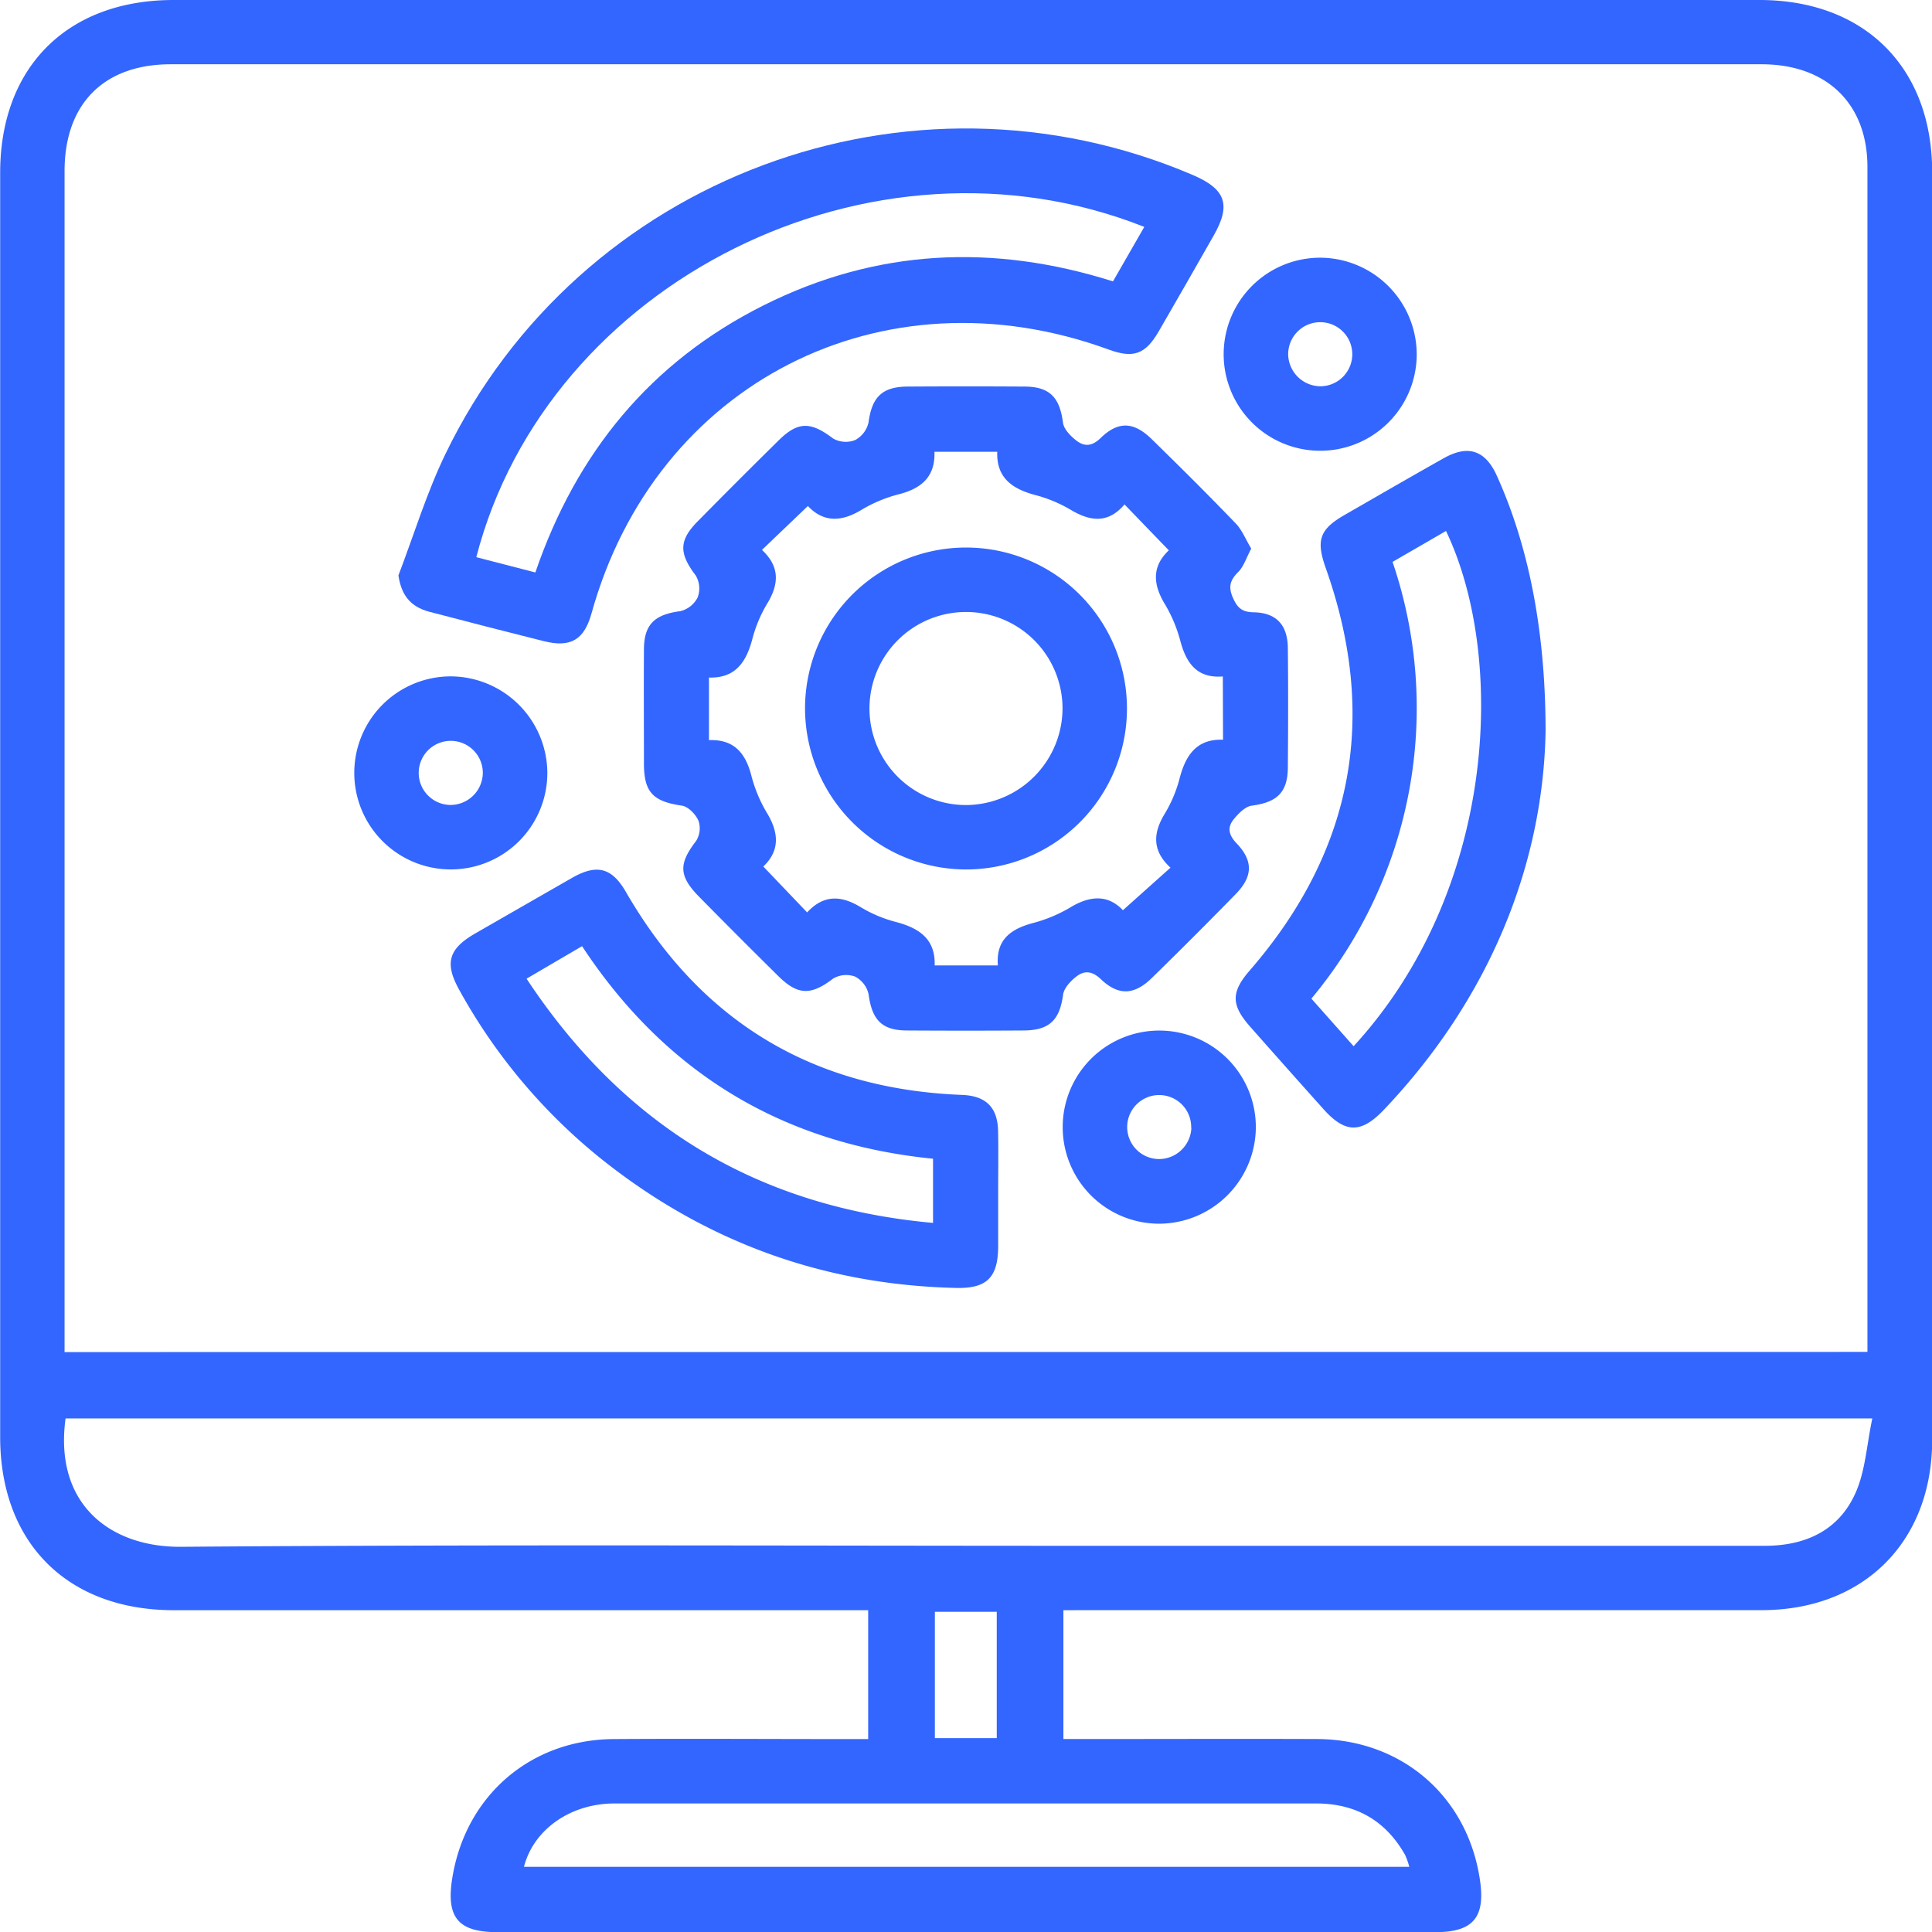 <svg xmlns="http://www.w3.org/2000/svg" id="Layer_1" data-name="Layer 1" viewBox="0 0 462.94 463"><defs><style>.cls-1{fill:#36f;}</style></defs><path class="cls-1" d="M273.34,400.83V431.7h5.34c18.48,0,37-.07,55.45,0,20.28.1,36,13.69,39,33.64,1.39,9.1-1.59,12.64-10.68,12.64H137.76c-9.43,0-12.36-3.5-10.87-12.88,3.15-19.77,18.7-33.27,38.73-33.39,18.49-.12,37,0,55.45,0h5.49V400.83h-5.38q-80.52,0-161,0c-25.47,0-41.6-16.11-41.61-41.49V56.5C18.54,31.09,34.66,15,60.13,15h380c25.15,0,41.37,16.14,41.38,41.22q0,151.91,0,303.81c0,24.41-16.42,40.78-40.86,40.79q-79.8,0-159.6,0ZM466,338.94v-4.27Q466,194.86,466,55c0-15.15-9.77-24.6-25.35-24.6q-190.65,0-381.31,0C43.38,30.44,34,39.91,34,56q0,138.85,0,277.71v5.27Zm1.14,15.94H34.24C31.43,375.49,45,385.77,61.93,385.64c72.49-.57,145-.24,217.48-.24q81,0,162,0c9.68,0,17.61-3.62,21.64-12.46C465.5,367.63,465.79,361.34,467.17,354.88ZM144.08,462.32H356.22a17.68,17.68,0,0,0-1-2.84c-4.69-8.29-11.86-12.34-21.34-12.34H252.93q-43.62,0-87.22,0C155.21,447.17,146.39,453.37,144.08,462.32Zm113.29-30.84V401.22H242.54v30.26Z" transform="translate(-18.53 -15)"></path><path class="cls-1" d="M318.35,146.46c-1.17,2.17-1.79,4.28-3.16,5.65-2,2-2.37,3.62-1.17,6.26,1.08,2.4,2.24,3.3,4.94,3.35,5.43.1,8.11,3.06,8.16,8.59.1,9.48.08,19,0,28.44,0,6.13-2.58,8.5-8.64,9.3-1.57.21-3.18,1.86-4.3,3.23-1.6,1.95-1.3,3.75.67,5.81,4.05,4.24,3.87,8-.27,12.2q-9.93,10.17-20.11,20.11c-4.18,4.07-8,4.24-12.22.17-2.13-2-4-2-5.83-.55-1.38,1.07-2.95,2.76-3.16,4.34-.8,6-3.22,8.52-9.4,8.56q-14,.09-28,0c-6.07,0-8.4-2.59-9.21-8.72A6.31,6.31,0,0,0,223.4,249a6.22,6.22,0,0,0-5.25.49c-5.21,4-8.39,4.06-13.05-.53q-9.6-9.48-19.07-19.1c-4.91-5-4.88-7.92-.69-13.37a5.66,5.66,0,0,0,.54-4.86c-.67-1.53-2.46-3.38-4-3.59-6.77-1-9-3.11-9.05-9.88,0-9.16-.06-18.32,0-27.48,0-6.09,2.58-8.43,8.69-9.23a6.31,6.31,0,0,0,4.17-3.28,6.12,6.12,0,0,0-.44-5.26c-4-5.26-4.12-8.37.47-13q9.65-9.79,19.43-19.43c4.66-4.58,7.7-4.44,13-.41a6.14,6.14,0,0,0,5.27.38,6.33,6.33,0,0,0,3.22-4.21c.8-6,3.19-8.57,9.32-8.61q14-.09,28,0c6.11,0,8.5,2.6,9.28,8.66.21,1.56,1.83,3.22,3.22,4.29,1.9,1.46,3.72,1.41,5.81-.63,4.21-4.1,7.93-3.91,12.18.23,6.78,6.62,13.51,13.31,20.08,20.14C316.14,141.93,317,144.23,318.35,146.46Zm-6.81,30.63c-6.08.48-8.67-3.05-10.11-8.24A34.64,34.64,0,0,0,297.8,160c-3-4.83-3.37-9.21.8-13.13l-10.62-11c-3.83,4.52-8,4.12-12.6,1.46a33.29,33.29,0,0,0-8.37-3.6c-5.62-1.43-9.76-4-9.52-10.47H242.44c.21,5.94-3.07,8.73-8.35,10.13a33.52,33.52,0,0,0-8.87,3.62c-4.83,3-9.22,3.35-13.11-.76l-11,10.52c4.25,3.94,4.11,8.08,1.36,12.69a32.26,32.26,0,0,0-3.59,8.37c-1.43,5.63-4,9.73-10.47,9.52v15c6-.24,8.72,3.09,10.12,8.35a33.9,33.9,0,0,0,3.64,8.87c3,4.84,3.32,9.22-.74,13.06l10.5,11c3.93-4.26,8.07-4.1,12.68-1.35a31.89,31.89,0,0,0,8.37,3.58c5.62,1.44,9.73,4,9.51,10.48h15.15c-.49-6.1,3-8.68,8.24-10.12a35.11,35.11,0,0,0,8.87-3.64c4.83-3,9.22-3.32,12.85.52L299,222.91c-4.36-4-4.23-8.16-1.47-12.77a32.18,32.18,0,0,0,3.59-8.38c1.43-5.63,4-9.74,10.47-9.51Z" transform="translate(-18.53 -15)"></path><path class="cls-1" d="M114,152.88c3.71-9.71,6.74-19.74,11.25-29.07,32.12-66.43,111.15-95.86,179-66.92,8,3.41,9.32,7.14,5.1,14.55-4.38,7.67-8.74,15.34-13.19,23-3.21,5.51-6.08,6.48-12,4.31-54.15-19.78-108.56,8-123.88,63.19-1.77,6.38-5,8.31-11.46,6.69q-13.75-3.45-27.49-7.06C116.76,160.33,114.69,157.5,114,152.88ZM292.72,69.37c-65.21-25.89-143,13.09-160.06,79.14l14.15,3.66c9.84-28.73,27.64-50.45,54.68-64s55-14.83,83.73-5.75Z" transform="translate(-18.53 -15)"></path><path class="cls-1" d="M388.88,190.09c-.54,31.69-13.14,63.9-38.77,90.85-5.43,5.71-9.27,5.62-14.45-.17q-8.84-9.87-17.6-19.79c-4.6-5.21-4.53-8.3-.08-13.43q37.2-42.88,18.23-96.41c-2.35-6.63-1.54-9.26,4.46-12.72,7.92-4.56,15.83-9.14,23.8-13.62,5.9-3.32,10-1.89,12.76,4.26C384.66,145.55,388.85,165.62,388.88,190.09Zm-46,75.6c34.25-37.3,36.66-93.08,22.14-123.46l-12.81,7.41a108.68,108.68,0,0,1-19.45,104.65Z" transform="translate(-18.53 -15)"></path><path class="cls-1" d="M257.71,300.51c0,4.34,0,8.68,0,13,0,7.55-2.65,10.28-10.11,10.1q-47.83-1.12-85.2-31.08a136.15,136.15,0,0,1-33.84-40.36c-3.53-6.37-2.57-9.78,3.77-13.46Q144,232,155.7,225.3c5.86-3.32,9.45-2.39,12.8,3.41q26.87,46.56,80.55,48.65c5.76.23,8.53,3,8.64,8.69C257.79,290.87,257.71,295.69,257.71,300.51Zm-15.61-7.86Q188,287.27,158,241.72l-13.3,7.79c23.35,35.33,55.46,54.72,97.4,58.52Z" transform="translate(-18.53 -15)"></path><path class="cls-1" d="M358,100.05a23.13,23.13,0,1,1-23.21-23.3A23.22,23.22,0,0,1,358,100.05Zm-22.95,7.51a7.68,7.68,0,1,0-7.85-7.49A7.8,7.8,0,0,0,335.05,107.56Z" transform="translate(-18.53 -15)"></path><path class="cls-1" d="M149.68,199.94a23.13,23.13,0,1,1-23.15-22.87A23.26,23.26,0,0,1,149.68,199.94Zm-15.46.37a7.68,7.68,0,1,0-7.79,7.57A7.76,7.76,0,0,0,134.22,200.31Z" transform="translate(-18.53 -15)"></path><path class="cls-1" d="M296.45,308.22a23.14,23.14,0,1,1,23-23.07A23.25,23.25,0,0,1,296.45,308.22Zm7.51-23a7.67,7.67,0,1,0-7.84,7.51A7.78,7.78,0,0,0,304,285.25Z" transform="translate(-18.53 -15)"></path><path class="cls-1" d="M211.43,184.59A38.57,38.57,0,1,1,250,223.34,38.66,38.66,0,0,1,211.43,184.59Zm61.7.07a23.13,23.13,0,1,0-22.8,23.24A23.24,23.24,0,0,0,273.13,184.66Z" transform="translate(-18.53 -15)"></path></svg>